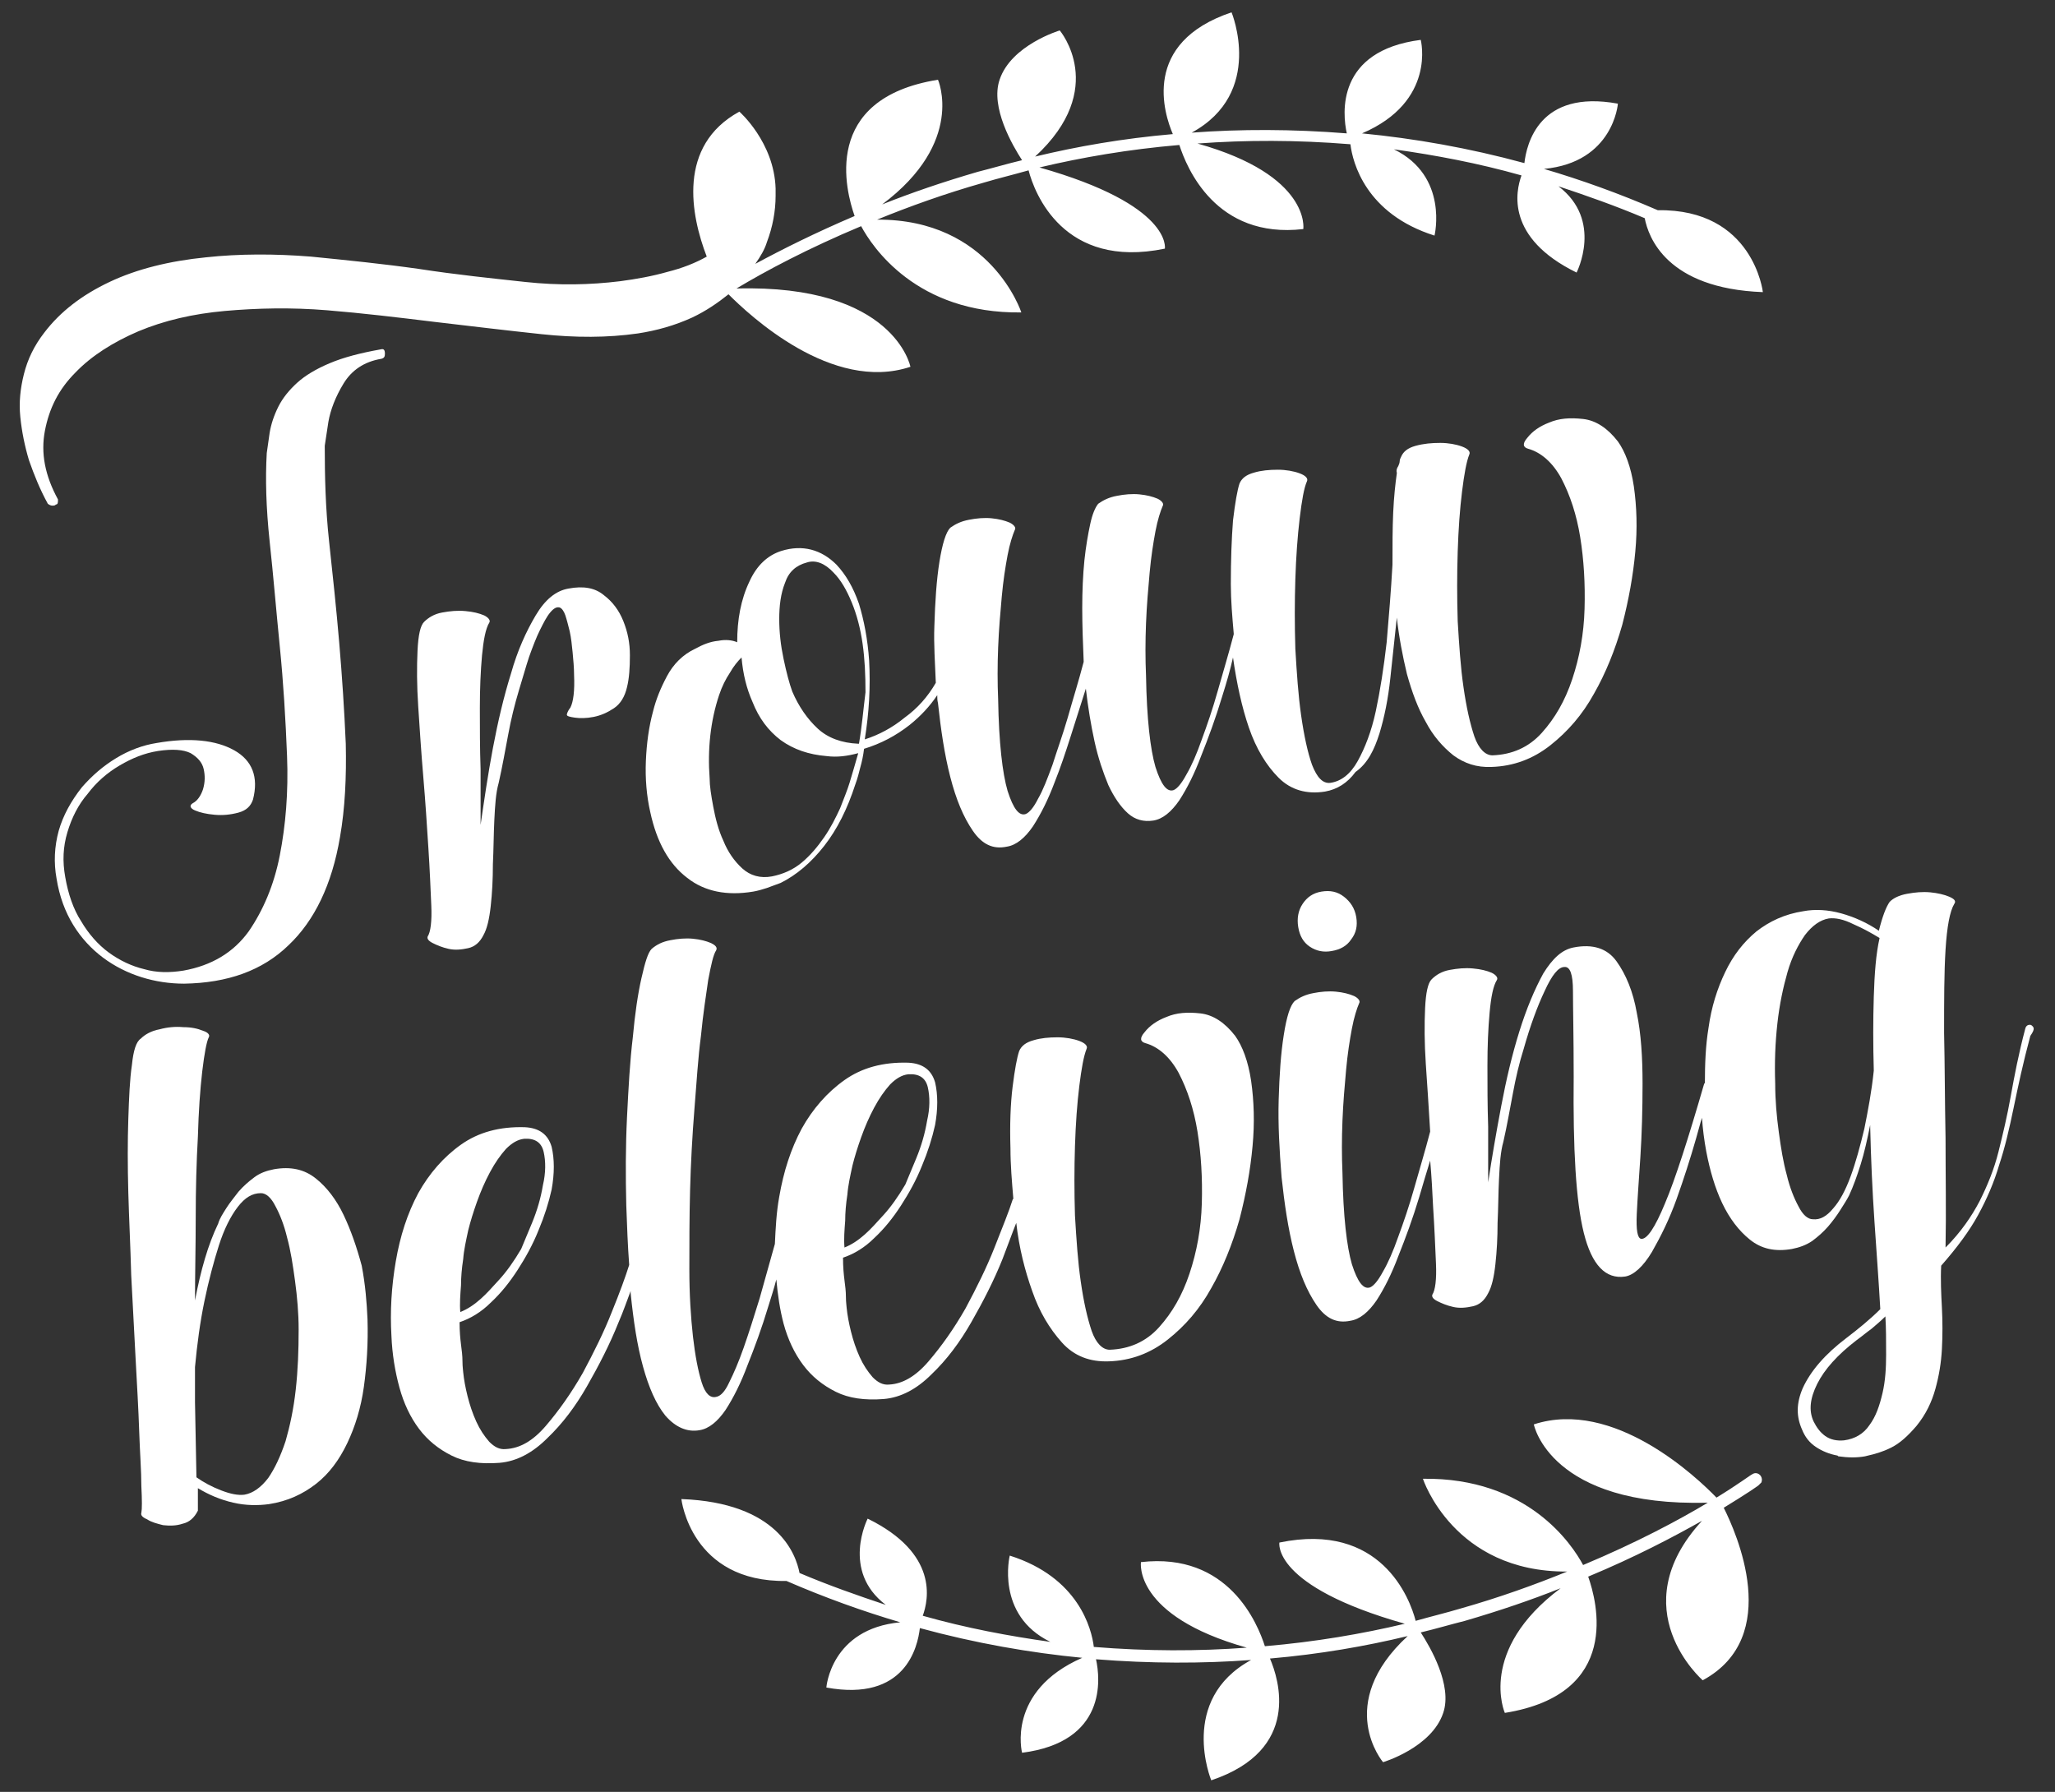 <?xml version="1.0" encoding="utf-8"?>
<!-- Generator: Adobe Illustrator 23.0.3, SVG Export Plug-In . SVG Version: 6.00 Build 0)  -->
<svg version="1.1" id="Laag_1" xmlns="http://www.w3.org/2000/svg" xmlns:xlink="http://www.w3.org/1999/xlink" x="0px" y="0px"
	 viewBox="0 0 283.5 247.2" style="enable-background:new 0 0 283.5 247.2;" xml:space="preserve">
<rect x="0" y="0" width="283.5" height="247.2" fill="#333333" stroke="none"/>
<style type="text/css">
	.st0{fill:#FFFFFF;}
</style>
<g>
	<path class="st0" d="M241.7,203.4c-0.1,0-1.8,1.3-4.9,3.2c-2.7-2.8-14.2-13.7-25.2-10.1c0,0,2.2,11.4,24,10.8
		c-4,2.4-9.8,5.5-17.2,8.6c-1.5-2.8-7.6-12.1-22.1-11.9c0,0,4.2,12.9,19.9,12.8c-4.4,1.8-9.4,3.6-14.7,5.1c-2,0.6-4.1,1.1-6.2,1.7
		c-0.8-3.1-4.8-13.7-18.8-10.8c0,0-1.1,6,17.3,11.2c-5.9,1.4-12.3,2.5-19.3,3.1c-1-3.1-5-13-17.1-11.6c0,0-1.1,7.4,14.6,11.8
		c-6.7,0.5-13.7,0.5-21.1-0.1c-0.3-2.5-2.1-9.6-11.6-12.6c0,0-2,8.2,5.6,11.9c-5.7-0.8-11.6-1.9-17.6-3.6c0.8-2.2,2.2-8.6-7.6-13.4
		c0,0-3.7,7.2,2.5,11.9c-3.9-1.3-7.9-2.7-11.9-4.4c-0.5-2.6-3-9.7-16.3-10.2c0,0,1.3,11.5,14.5,11.3c5.3,2.3,10.6,4.2,15.7,5.7
		c-9.6,0.9-10.2,9-10.2,9c10.9,2,12.6-5.6,12.9-8.2c7.7,2.1,15.2,3.4,22.4,4.1c-10.5,4.6-8.3,13.1-8.3,13.1
		c11.7-1.5,10.8-10.2,10.2-12.9c7.5,0.6,14.7,0.6,21.4,0.1c-10.1,5.5-5.5,16.6-5.5,16.6c12.5-4.2,9.3-14,8.1-16.8
		c6.9-0.6,13.2-1.7,19-3.1c-10.2,9.4-3.4,17.4-3.4,17.4s6.7-2,8.3-6.8c1.3-3.8-1.8-9.1-3.1-11.1c2.1-0.5,4.1-1.1,6.1-1.6
		c4.8-1.4,9.2-2.9,13.2-4.5c-11.5,8.6-7.7,17.2-7.7,17.2c16.2-2.6,12.7-15.4,11.5-18.8c6.5-2.7,11.8-5.5,15.7-7.7
		c-11.2,12.2,0.1,22,0.1,22c11.1-6,4.6-20.4,2.9-23.8c3.1-1.9,4.9-3.1,4.9-3.2c0.1-0.1,0.2-0.2,0.3-0.3c0.1-0.3,0.1-0.6-0.1-0.9
		C242.6,203.2,242.1,203.1,241.7,203.4z"/>
	<path class="st0" d="M52.5,48.2c-2.8,0.5-5.1,1.1-7,1.9c-1.9,0.8-3.4,1.7-4.5,2.7c-1.1,1-2,2.1-2.6,3.3c-0.6,1.2-1,2.4-1.2,3.6
		l-0.4,2.8c-0.2,3.5-0.1,7.5,0.4,12.2c0.5,4.6,0.9,9.5,1.4,14.5c0.5,5,0.8,10,1,15.1c0.2,5-0.2,9.6-1,13.7
		c-0.8,4.1-2.3,7.6-4.3,10.5c-2.1,2.9-5.1,4.7-9,5.4c-1.9,0.3-3.7,0.3-5.4-0.2c-1.7-0.4-3.4-1.2-4.9-2.3c-1.5-1.1-2.8-2.6-3.8-4.3
		c-1.1-1.7-1.8-3.8-2.2-6.1c-0.4-2.2-0.3-4.2,0.3-6.2c0.6-2,1.5-3.8,2.8-5.3c1.2-1.6,2.7-2.9,4.4-3.9c1.7-1,3.4-1.7,5.3-2
		c2-0.3,3.5-0.2,4.5,0.3c1,0.6,1.6,1.3,1.8,2.2c0.2,0.9,0.2,1.8-0.1,2.8c-0.3,0.9-0.8,1.6-1.4,1.9c-0.5,0.3-0.4,0.7,0.3,1
		c0.7,0.3,1.6,0.5,2.7,0.6c1.1,0.1,2.2,0,3.3-0.3c1.1-0.3,1.7-0.9,2-1.8c0.8-3.1-0.1-5.4-2.6-6.8c-2.5-1.4-6.1-1.8-10.7-1
		c-1.9,0.3-3.8,1-5.6,2.1c-1.8,1.1-3.3,2.4-4.7,4c-1.5,1.9-2.6,3.9-3.2,6c-0.6,2.2-0.7,4.4-0.3,6.6c0.4,2.5,1.2,4.6,2.3,6.4
		c1.1,1.8,2.5,3.3,4.1,4.5c1.6,1.2,3.4,2.1,5.3,2.7c1.9,0.6,3.9,0.9,5.9,0.9c6-0.1,10.8-1.8,14.4-5.3c3.6-3.4,6-8.4,7.1-14.9
		c0.7-4,0.9-8.3,0.8-12.9c-0.2-4.6-0.5-9.2-0.9-13.9c-0.4-4.7-0.9-9.4-1.4-14c-0.5-4.6-0.6-9-0.6-13.2l0.5-3.3
		c0.3-1.7,1-3.5,2.1-5.3s2.8-3,5.2-3.4c0.4-0.1,0.5-0.3,0.5-0.7C53.1,48.2,52.9,48.1,52.5,48.2z"/>
	<path class="st0" d="M7.7,69.6C8,69.6,8,69.3,8,68.9c-1.8-3.3-2.4-6.4-1.8-9.5s1.9-5.7,4.2-8c2.2-2.3,5.2-4.2,8.7-5.7
		c3.6-1.5,7.5-2.4,11.9-2.8c4.5-0.4,9.2-0.5,14.1-0.1c4.9,0.4,9.9,1,14.8,1.6c5.1,0.6,10.1,1.2,14.8,1.7c4.7,0.5,9.1,0.5,13.3-0.1
		c2.6-0.4,5.1-1.1,7.5-2.2c1.9-0.9,3.5-2,5-3.2c2.9,2.9,14.3,13.6,25.1,10c0,0-2.2-11.4-24-10.8c4-2.4,9.8-5.5,17.2-8.6
		c1.5,2.8,7.6,12.1,22.1,11.9c0,0-4.2-12.9-19.9-12.8c4.4-1.8,9.4-3.6,14.7-5.1c2-0.6,4.1-1.1,6.2-1.7c0.8,3.1,4.8,13.7,18.8,10.8
		c0,0,1.1-6-17.3-11.2c5.9-1.4,12.3-2.5,19.3-3.1c1,3.1,5,13,17.1,11.6c0,0,1.1-7.4-14.6-11.8c6.7-0.5,13.7-0.5,21.1,0.1
		c0.3,2.5,2.1,9.6,11.6,12.6c0,0,2-8.2-5.6-11.9c5.7,0.8,11.6,1.9,17.6,3.6c-0.8,2.2-2.2,8.6,7.6,13.4c0,0,3.7-7.2-2.5-11.9
		c3.9,1.3,7.9,2.7,11.9,4.4c0.5,2.6,3,9.7,16.3,10.2c0,0-1.3-11.5-14.5-11.3c-5.3-2.3-10.6-4.2-15.7-5.7c9.6-0.9,10.2-9,10.2-9
		c-10.9-2-12.6,5.6-12.9,8.2c-7.7-2.1-15.2-3.4-22.4-4.1C198.2,14,196,5.5,196,5.5c-11.7,1.5-10.8,10.2-10.2,12.9
		c-7.5-0.6-14.7-0.6-21.4-0.1c10.1-5.5,5.5-16.6,5.5-16.6c-12.5,4.2-9.3,14-8.1,16.8c-6.9,0.6-13.2,1.7-19,3.1
		c10.2-9.4,3.4-17.4,3.4-17.4s-6.7,2-8.3,6.8c-1.3,3.8,1.8,9.1,3.1,11.1c-2.1,0.5-4.1,1.1-6.1,1.6c-4.8,1.4-9.2,2.9-13.2,4.5
		c11.5-8.6,7.7-17.2,7.7-17.2c-16.2,2.6-12.7,15.4-11.5,18.8c-5.4,2.3-10,4.6-13.7,6.6c0.7-1,1.3-2,1.6-3c0.8-2.1,1.2-4.3,1.2-6.4
		c0,0,0-0.1,0-0.1c0-0.3,0-0.6,0-0.9c0,0,0,0,0,0c-0.2-6.4-5-10.6-5-10.6c-8.6,4.7-6.7,14.3-4.5,20c-1.6,0.9-3.4,1.6-5.4,2.1
		c-2.1,0.6-4.3,1-6.6,1.3c-4.1,0.5-8.4,0.6-13,0.1c-4.6-0.5-9.5-1-14.7-1.8c-4.9-0.7-9.9-1.2-14.9-1.7c-5-0.4-9.9-0.4-14.5,0.1
		c-5,0.5-9.5,1.6-13.3,3.4c-3.8,1.8-6.8,4.1-9,7c-1.4,1.8-2.3,3.7-2.8,5.7c-0.5,2-0.7,3.9-0.5,5.9c0.2,2,0.6,4,1.2,6
		c0.7,2,1.5,4,2.6,6c0.4,0.3,0.7,0.3,1,0.2L7.7,69.6z"/>
	<path class="st0" d="M78.2,98.6c0,0.2,0.4,0.3,1.1,0.4c0.7,0.1,1.6,0.1,2.6-0.1c1-0.2,1.9-0.6,2.8-1.2c0.9-0.6,1.5-1.6,1.8-2.9
		c0.3-1.2,0.4-2.7,0.4-4.4c0-1.7-0.3-3.2-0.9-4.7c-0.6-1.5-1.5-2.7-2.7-3.6c-1.2-1-2.8-1.3-4.9-0.9c-1.7,0.3-3.2,1.5-4.5,3.7
		c-1.3,2.2-2.5,4.8-3.4,8c-1,3.2-1.8,6.6-2.5,10.3c-0.7,3.7-1.2,7.2-1.7,10.6c0-2.2,0-4.8,0-7.7c-0.1-2.9-0.1-5.7-0.1-8.4
		c0-2.7,0.1-5.1,0.3-7.3c0.2-2.1,0.5-3.7,1-4.5c0.2-0.3-0.1-0.7-0.7-1c-0.7-0.3-1.5-0.5-2.6-0.6c-1.1-0.1-2.1,0-3.2,0.2
		c-1.1,0.2-1.9,0.7-2.5,1.3c-0.5,0.5-0.8,1.8-0.9,4c-0.1,2.2-0.1,4.7,0.1,7.7c0.2,3,0.4,6.2,0.7,9.7c0.3,3.5,0.5,6.7,0.7,9.8
		c0.2,3,0.3,5.7,0.4,7.9c0.1,2.2-0.1,3.7-0.5,4.3c-0.1,0.3,0.1,0.6,0.7,0.9c0.6,0.3,1.3,0.6,2.2,0.8c0.9,0.2,1.8,0.1,2.7-0.1
		c0.9-0.2,1.6-0.8,2.1-1.8c0.5-0.9,0.8-2.2,1-4c0.2-1.8,0.3-3.7,0.3-5.8c0.1-2,0.1-4.1,0.2-6.1c0.1-2,0.2-3.7,0.6-5.1
		c0.5-2.2,0.9-4.5,1.3-6.6c0.4-2.2,0.9-4.2,1.5-6.2c0.5-1.6,0.9-3.1,1.4-4.6c0.5-1.4,1-2.7,1.5-3.7c0.5-1,0.9-1.8,1.4-2.4
		c0.5-0.6,0.9-0.8,1.3-0.7c0.3,0.1,0.6,0.5,0.8,1.1c0.2,0.6,0.4,1.4,0.6,2.2c0.2,0.9,0.3,1.9,0.4,2.9c0.1,1.1,0.2,2.1,0.2,3.1
		c0.1,2.2-0.1,3.7-0.5,4.5C78.3,98.1,78.2,98.5,78.2,98.6z"/>
	<path class="st0" d="M190.3,101.2c0.7-2.3,1.2-4.8,1.5-7.6c0.3-2.8,0.6-5.6,0.9-8.4c0.3,2.7,0.8,5.3,1.4,7.8
		c0.7,2.5,1.5,4.7,2.6,6.6c1,1.9,2.3,3.4,3.8,4.6c1.5,1.1,3.2,1.7,5.3,1.6c3-0.1,5.7-1.1,8.1-3c2.4-1.9,4.4-4.2,6-7.1
		c1.6-2.8,2.9-6,3.9-9.5c0.9-3.5,1.5-6.8,1.8-10.1c0.3-3.2,0.2-6.2-0.2-9c-0.4-2.7-1.2-4.8-2.2-6.2c-1.4-1.8-3-2.9-4.8-3.1
		c-1.8-0.2-3.3-0.1-4.7,0.5c-1.3,0.5-2.3,1.2-3,2.1c-0.7,0.8-0.6,1.3,0.1,1.5c1.8,0.5,3.4,1.9,4.6,4.1c1.2,2.3,2.1,5,2.6,8.1
		c0.5,3.1,0.7,6.4,0.6,9.9c-0.1,3.5-0.7,6.7-1.7,9.7c-1,3-2.4,5.4-4.2,7.4c-1.8,2-4.1,3-6.8,3.1c-1,0-1.9-0.9-2.5-2.6
		c-0.6-1.8-1.1-4-1.5-6.8c-0.4-2.7-0.6-5.8-0.8-9.1c-0.1-3.3-0.1-6.5,0-9.6c0.1-3.1,0.3-5.9,0.6-8.3c0.3-2.4,0.6-4.1,1-5.1
		c0.2-0.4-0.2-0.8-1-1.1c-0.8-0.3-1.9-0.5-3-0.5c-1.2,0-2.3,0.1-3.4,0.4c-1.1,0.3-1.7,0.8-2,1.5c-0.1,0.2-0.2,0.4-0.2,0.6
		c0,0.2-0.1,0.5-0.2,0.7c-0.2,0.3-0.3,0.6-0.2,0.9l0,0.1c-0.2,1.4-0.4,3.2-0.5,5.4c-0.1,2.2-0.1,4.6-0.1,7.2
		c-0.2,3.6-0.5,7.2-0.8,10.7c-0.4,3.5-0.9,6.7-1.5,9.5c-0.6,2.8-1.5,5.1-2.5,6.9c-1,1.8-2.3,2.8-3.8,3c-1,0.1-1.8-0.7-2.5-2.5
		c-0.6-1.7-1.1-4-1.5-6.8c-0.4-2.8-0.6-5.8-0.8-9.2c-0.1-3.3-0.1-6.5,0-9.6c0.1-3.1,0.3-5.9,0.6-8.4c0.3-2.5,0.6-4.2,1-5.1
		c0.2-0.4-0.2-0.8-1-1.1c-0.8-0.3-1.9-0.5-3-0.5c-1.2,0-2.3,0.1-3.3,0.4c-1.1,0.3-1.7,0.8-2,1.5c-0.3,0.9-0.6,2.6-0.9,5.1
		c-0.2,2.6-0.3,5.5-0.3,8.8c0,2.2,0.2,4.5,0.4,6.8c0,0,0,0,0,0.1c-0.7,2.7-1.5,5.3-2.2,7.8c-0.7,2.5-1.5,4.8-2.2,6.7
		c-0.7,2-1.4,3.6-2.1,4.8c-0.7,1.3-1.3,2-1.8,2.2c-0.9,0.3-1.7-0.7-2.5-3.2c-0.7-2.4-1.2-6.6-1.3-12.6c-0.1-2.3-0.1-4.7,0-7.2
		c0.1-2.5,0.3-4.8,0.5-7c0.2-2.2,0.5-4.1,0.8-5.7c0.3-1.6,0.7-2.8,1-3.5c0.2-0.3-0.1-0.7-0.7-1c-0.7-0.3-1.5-0.5-2.5-0.6
		c-1-0.1-2.1,0-3.1,0.2c-1.1,0.2-1.9,0.6-2.6,1.1c-0.4,0.5-0.8,1.4-1.1,2.8c-0.3,1.4-0.6,3.1-0.8,5c-0.2,2-0.3,4.2-0.3,6.6
		c0,2.4,0.1,4.9,0.2,7.4c-0.7,2.7-1.5,5.2-2.2,7.7c-0.7,2.4-1.5,4.6-2.1,6.5c-0.7,1.9-1.3,3.5-2,4.7c-0.6,1.2-1.2,1.9-1.7,2.1
		c-0.9,0.3-1.7-0.7-2.5-3.2c-0.7-2.4-1.2-6.6-1.3-12.6c-0.1-2.3-0.1-4.7,0-7.2c0.1-2.5,0.3-4.8,0.5-7c0.2-2.2,0.5-4.1,0.8-5.7
		c0.3-1.6,0.7-2.8,1-3.5c0.2-0.3-0.1-0.7-0.7-1c-0.7-0.3-1.5-0.5-2.5-0.6c-1-0.1-2.1,0-3.1,0.2c-1.1,0.2-1.9,0.6-2.6,1.1
		c-0.6,0.6-1.1,2.2-1.5,4.7c-0.4,2.5-0.6,5.5-0.7,8.9c-0.1,2.5,0.1,5.1,0.2,7.8c-1.1,1.9-2.5,3.5-4.3,4.8c-1.7,1.4-3.6,2.4-5.5,3
		c0.6-3.7,0.8-7.3,0.6-10.9c-0.2-2.9-0.7-5.5-1.4-7.8c-0.8-2.3-1.8-4-3.1-5.4c-2.1-2.1-4.7-2.8-7.6-1.9c-1.9,0.6-3.4,2-4.4,4.2
		c-1.2,2.5-1.7,5.3-1.7,8.4c-0.7-0.3-1.6-0.4-2.6-0.2c-1.1,0.1-2.1,0.5-3.2,1.1c-1.7,0.8-3,2.1-3.9,3.8c-0.9,1.7-1.5,3.2-1.9,4.8
		c-0.6,2.2-0.9,4.5-1,6.9c-0.1,2.4,0.1,4.8,0.6,7c0.9,4.2,2.6,7.2,5.1,9.1c2.4,1.9,5.5,2.5,9.1,1.9c0.6-0.1,1.3-0.3,1.9-0.5
		c0.6-0.2,1.3-0.5,1.9-0.7c2.2-1.1,4.2-2.8,6-5.1c1.8-2.3,3.2-5.1,4.3-8.5c0.3-0.8,0.5-1.6,0.7-2.4c0.2-0.7,0.4-1.6,0.5-2.5
		c2.3-0.7,4.4-1.8,6.3-3.3c1.5-1.2,2.8-2.6,3.8-4.1c0,0.4,0,0.7,0.1,1.1c0.4,3.7,0.9,7.1,1.7,10.2c0.8,3.1,1.8,5.5,3.1,7.4
		c1.3,1.9,2.8,2.6,4.7,2.2c1.3-0.2,2.5-1.2,3.6-2.8c1.1-1.7,2.1-3.7,3-6.1c0.8-2,1.5-4.1,2.2-6.3c0.7-2.2,1.4-4.4,2.1-6.6
		c0.3,2.6,0.7,5,1.2,7.3c0.5,2.3,1.2,4.3,1.9,6c0.8,1.7,1.7,3,2.7,3.9c1,0.9,2.2,1.2,3.5,1c1.3-0.2,2.5-1.2,3.6-2.8
		c1.1-1.7,2.1-3.7,3-6.1c1-2.5,2-5.2,2.9-8.2c0.6-1.9,1.1-3.6,1.5-5.4c0.5,3.5,1.2,6.8,2.2,9.7c1,2.9,2.4,5.2,4.1,6.9
		c1.7,1.7,3.9,2.3,6.4,1.9c1.7-0.3,3.1-1.2,4.2-2.7C188.7,105.3,189.6,103.4,190.3,101.2z M117.2,108c-0.3,1-0.8,2.2-1.3,3.5
		c-0.6,1.3-1.3,2.7-2.2,4c-0.9,1.3-1.9,2.5-3.1,3.5c-1.2,1-2.6,1.6-4.1,1.9c-1.6,0.3-3-0.1-4.1-1.1c-1.1-1-2-2.3-2.6-3.8
		c-0.7-1.5-1.1-3.1-1.4-4.7c-0.3-1.6-0.5-2.9-0.5-3.9c-0.3-4,0.1-7.9,1.3-11.5c0.4-1.2,0.9-2.2,1.5-3.1c0.5-0.9,1.1-1.6,1.6-2.1
		c0.2,2.3,0.7,4.3,1.5,6.1c0.9,2.3,2.2,4,3.9,5.3c1.8,1.3,3.9,2,6.3,2.2c1.5,0.2,2.9,0,4.4-0.4C118,105.3,117.6,106.7,117.2,108z
		 M118.5,102.6l-0.1,0c-2.3-0.1-4.2-0.8-5.6-2.1c-1.4-1.3-2.6-3-3.5-5.1c-0.4-1.1-0.8-2.6-1.2-4.5c-0.4-1.9-0.6-3.7-0.6-5.5
		c0-1.8,0.2-3.5,0.8-5c0.5-1.5,1.5-2.4,3-2.8c1.2-0.4,2.5,0.1,3.7,1.4c1,1,1.8,2.4,2.5,4.1c0.7,1.7,1.2,3.6,1.5,5.7
		c0.3,2.1,0.4,4.3,0.4,6.7C119.1,97.9,118.9,100.3,118.5,102.6z"/>
	<path class="st0" d="M47.4,167.6c-1-2.1-2.3-3.8-3.8-5c-1.6-1.3-3.5-1.7-5.8-1.3c-1,0.2-1.9,0.5-2.7,1.1c-0.8,0.6-1.5,1.2-2.2,2
		c-0.6,0.8-1.2,1.5-1.7,2.3c-0.5,0.8-0.9,1.4-1.1,2.1c-1.4,2.9-2.4,6.4-3.2,10.6c0-3.6,0.1-7.4,0.1-11.4c0-4,0.1-7.7,0.3-11.2
		c0.1-3.5,0.3-6.4,0.6-9c0.3-2.5,0.6-4.1,0.9-4.7c0.2-0.3-0.1-0.7-0.8-0.9c-0.7-0.3-1.6-0.5-2.7-0.5c-1.1-0.1-2.2,0-3.3,0.3
		c-1.1,0.2-2,0.7-2.6,1.3c-0.6,0.4-1,1.6-1.2,3.6c-0.3,2-0.4,4.5-0.5,7.5c-0.1,3-0.1,6.4,0,10.1c0.1,3.7,0.3,7.5,0.4,11.4
		c0.2,3.9,0.4,7.7,0.6,11.4c0.2,3.7,0.4,7.1,0.5,10.1c0.1,3,0.3,5.5,0.3,7.6c0.1,2,0.1,3.2,0,3.7c-0.1,0.3,0.1,0.6,0.8,0.9
		c0.6,0.4,1.4,0.6,2.2,0.8c0.9,0.1,1.8,0.1,2.7-0.2c0.9-0.2,1.6-0.8,2.1-1.8l0-3.1c1.5,0.9,3.1,1.6,4.9,2c1.7,0.4,3.4,0.4,4.9,0.2
		c2.6-0.4,4.7-1.4,6.5-2.8c1.8-1.4,3.2-3.3,4.3-5.6c1.1-2.3,1.9-4.9,2.3-7.8c0.4-2.9,0.6-6,0.5-9.3c-0.1-2.3-0.3-4.8-0.8-7.4
		C49.2,172,48.4,169.7,47.4,167.6z M40.8,191.7c-0.3,2.7-0.8,5-1.4,7.1c-0.7,2.1-1.5,3.8-2.4,5.1c-1,1.3-2.1,2.1-3.3,2.3
		c-0.9,0.1-1.9-0.1-3.2-0.6c-1.3-0.5-2.4-1.1-3.4-1.8l-0.2-10.4l0-4.8c0.3-3.2,0.7-6.2,1.3-9.1c0.6-2.9,1.3-5.5,2-7.7
		c0.7-2.2,1.6-4,2.6-5.3c1-1.3,2-1.9,3.2-1.9c0.7,0,1.4,0.6,2,1.8c0.6,1.1,1.2,2.6,1.6,4.3c0.5,1.8,0.8,3.8,1.1,6
		c0.3,2.2,0.5,4.5,0.5,6.7C41.2,186.3,41.1,189,40.8,191.7z"/>
	<path class="st0" d="M96.5,197.3c1.3-0.2,2.5-1.2,3.6-2.8c1.1-1.7,2.1-3.7,3-6.1c1-2.5,2-5.2,2.9-8.2c0.4-1.3,0.8-2.5,1.1-3.7
		c0.2,2.2,0.5,4.2,1,6.1c0.6,2.2,1.5,4.1,2.7,5.7c1.2,1.6,2.7,2.8,4.5,3.7c1.8,0.9,4,1.2,6.6,1c2.4-0.2,4.6-1.4,6.6-3.4
		c2.1-2,3.9-4.4,5.5-7.2c1.6-2.8,3.1-5.7,4.3-8.7c0.7-1.8,1.3-3.5,1.9-5c0.4,3.5,1.2,6.6,2.2,9.4c1,2.9,2.4,5.2,4.1,7.1
		c1.7,1.9,3.9,2.7,6.5,2.6c3-0.1,5.7-1.1,8.1-3c2.4-1.9,4.4-4.2,6-7.1c1.6-2.8,2.9-6,3.9-9.5c0.9-3.5,1.5-6.8,1.8-10.1
		c0.3-3.2,0.2-6.2-0.2-9c-0.4-2.7-1.2-4.8-2.2-6.2c-1.4-1.8-3-2.9-4.8-3.1c-1.8-0.2-3.3-0.1-4.7,0.5c-1.3,0.5-2.3,1.2-3,2.1
		c-0.7,0.8-0.6,1.3,0.1,1.5c1.8,0.5,3.4,1.9,4.6,4.1c1.2,2.3,2.1,5,2.6,8.1c0.5,3.1,0.7,6.4,0.6,9.9c-0.1,3.5-0.7,6.7-1.7,9.7
		c-1,3-2.4,5.4-4.2,7.4c-1.8,2-4.1,3-6.8,3.1c-1,0-1.9-0.9-2.5-2.6c-0.6-1.8-1.1-4-1.5-6.8c-0.4-2.7-0.6-5.8-0.8-9.1
		c-0.1-3.3-0.1-6.5,0-9.6c0.1-3.1,0.3-5.9,0.6-8.3c0.3-2.4,0.6-4.1,1-5.1c0.2-0.4-0.2-0.8-1-1.1c-0.8-0.3-1.9-0.5-3-0.5
		c-1.2,0-2.3,0.1-3.3,0.4c-1.1,0.3-1.7,0.8-2,1.5c-0.3,0.9-0.6,2.5-0.9,4.9c-0.3,2.4-0.4,5.3-0.3,8.5c0,2.3,0.2,4.6,0.4,7
		c0,0-0.1,0-0.1,0.1c-0.5,1.6-1.4,3.8-2.5,6.6c-1.1,2.8-2.5,5.6-4,8.4c-1.6,2.8-3.3,5.2-5.1,7.3c-1.8,2.1-3.6,3.1-5.4,3.2
		c-0.9,0.1-1.6-0.3-2.3-1c-0.7-0.8-1.3-1.7-1.8-2.8c-0.5-1.1-0.9-2.3-1.2-3.5c-0.3-1.2-0.5-2.3-0.6-3.3c0-0.2-0.1-0.7-0.1-1.5
		c0-0.8-0.1-1.5-0.2-2.3c-0.1-0.8-0.2-1.8-0.2-3.1c1.5-0.5,3-1.4,4.3-2.7c1.4-1.3,2.6-2.8,3.7-4.5c1.1-1.7,2.1-3.5,2.9-5.5
		c0.8-1.9,1.4-3.8,1.8-5.6c0.4-2.2,0.4-4.2,0-5.9c-0.5-1.7-1.7-2.6-3.7-2.7c-3.5-0.1-6.4,0.7-8.8,2.4c-2.4,1.7-4.4,4-5.9,6.7
		c-1.5,2.8-2.5,5.9-3.1,9.4c-0.4,2.2-0.5,4.4-0.6,6.5c-0.7,2.5-1.4,5-2.1,7.5c-0.8,2.6-1.5,4.8-2.2,6.8c-0.7,2-1.4,3.6-2,4.8
		c-0.6,1.3-1.2,1.9-1.8,2c-0.8,0.2-1.5-0.4-2-2c-0.5-1.6-0.9-3.7-1.2-6.3c-0.3-2.7-0.5-5.8-0.5-9.3c0-3.5,0-7.1,0.1-10.9
		c0.1-3.7,0.3-7.5,0.6-11.2c0.3-3.7,0.5-7.1,0.9-10.1c0.3-3.1,0.7-5.6,1-7.7c0.4-2.1,0.7-3.5,1.1-4.1c0.2-0.4-0.1-0.7-0.7-1
		c-0.7-0.3-1.5-0.5-2.5-0.6c-1-0.1-2.1,0-3.1,0.2c-1.1,0.2-1.9,0.6-2.6,1.2c-0.5,0.5-0.9,1.8-1.4,4c-0.5,2.2-0.9,4.9-1.2,8.2
		c-0.4,3.3-0.6,7-0.8,11c-0.2,4.1-0.2,8.1-0.1,12.2c0.1,2.8,0.2,5.5,0.4,8.2c-0.5,1.6-1.3,3.8-2.4,6.5c-1.1,2.8-2.5,5.6-4,8.4
		c-1.6,2.8-3.3,5.2-5.1,7.3c-1.8,2.1-3.6,3.1-5.5,3.2c-0.9,0.1-1.6-0.3-2.3-1c-0.7-0.8-1.3-1.7-1.8-2.8c-0.5-1.1-0.9-2.3-1.2-3.5
		c-0.3-1.2-0.5-2.3-0.6-3.3c0-0.2-0.1-0.7-0.1-1.5c0-0.8-0.1-1.5-0.2-2.3c-0.1-0.8-0.2-1.8-0.2-3.1c1.5-0.5,3-1.4,4.3-2.7
		c1.4-1.3,2.6-2.8,3.7-4.5c1.1-1.7,2.1-3.5,2.9-5.5c0.8-1.9,1.4-3.8,1.8-5.6c0.4-2.2,0.4-4.2,0-5.9c-0.5-1.7-1.7-2.6-3.7-2.7
		c-3.5-0.1-6.4,0.7-8.8,2.4c-2.4,1.7-4.4,4-5.9,6.7c-1.5,2.8-2.5,5.9-3.1,9.4c-0.6,3.5-0.8,6.9-0.6,10.3c0.1,2.5,0.5,4.9,1.1,7.1
		c0.6,2.2,1.5,4.1,2.7,5.7c1.2,1.6,2.7,2.8,4.5,3.7c1.8,0.9,4,1.2,6.6,1c2.4-0.2,4.6-1.4,6.6-3.4c2.1-2,3.9-4.4,5.5-7.2
		c1.6-2.8,3.1-5.7,4.3-8.7c0.7-1.6,1.2-3.1,1.7-4.4c0,0.1,0,0.2,0,0.3c0.4,3.9,0.9,7.2,1.7,10.1c0.8,2.9,1.8,5.2,3.1,6.8
		C93.2,196.9,94.8,197.6,96.5,197.3z M116.6,168.4c0-1.1,0.1-2.3,0.3-3.6c0.1-1.3,0.4-2.6,0.7-4c0.3-1.2,0.7-2.5,1.2-3.9
		c0.5-1.4,1.1-2.8,1.8-4.1c0.7-1.3,1.4-2.3,2.2-3.2c0.8-0.8,1.6-1.3,2.5-1.4c1.5-0.1,2.4,0.5,2.7,1.8c0.3,1.3,0.3,2.9-0.1,4.6
		c-0.3,1.8-0.8,3.5-1.5,5.2c-0.7,1.7-1.2,2.9-1.5,3.6c-1,1.7-2,3.1-3,4.2c-1,1.1-1.8,2-2.6,2.7c-0.9,0.8-1.8,1.4-2.8,1.8
		C116.4,170.9,116.5,169.7,116.6,168.4z M63.6,177.3c0-1.1,0.1-2.3,0.3-3.6c0.1-1.3,0.4-2.6,0.7-4c0.3-1.2,0.7-2.5,1.2-3.9
		c0.5-1.4,1.1-2.8,1.8-4.1c0.7-1.3,1.4-2.3,2.2-3.2c0.8-0.8,1.6-1.3,2.5-1.4c1.5-0.1,2.4,0.5,2.7,1.8c0.3,1.3,0.3,2.9-0.1,4.6
		c-0.3,1.8-0.8,3.5-1.5,5.2c-0.7,1.7-1.2,2.9-1.5,3.6c-1,1.7-2,3.1-3,4.2c-1,1.1-1.8,2-2.6,2.7c-0.9,0.8-1.8,1.4-2.8,1.8
		C63.4,179.9,63.5,178.6,63.6,177.3z"/>
	<path class="st0" d="M182.3,123c-1.2,0.2-2,0.8-2.6,1.7c-0.6,0.9-0.8,2-0.6,3.2c0.2,1.2,0.7,2.1,1.6,2.7c0.9,0.6,1.9,0.8,3,0.6
		c1.2-0.2,2.1-0.7,2.7-1.6c0.7-0.9,0.9-1.9,0.7-3.1c-0.2-1.2-0.8-2.1-1.7-2.8C184.5,123,183.5,122.8,182.3,123z"/>
	<path class="st0" d="M280.2,141.4c-0.4-0.1-0.7,0.1-0.8,0.5c-0.9,3.4-1.5,6.5-2,9.3c-0.5,2.8-1.1,5.3-1.7,7.7
		c-0.6,2.4-1.5,4.6-2.6,6.8c-1.1,2.1-2.6,4.3-4.7,6.4c0.1-4.9,0-9.9,0-15.1c-0.1-5.2-0.1-10.1-0.2-14.5c0-4.5,0-8.3,0.2-11.5
		c0.2-3.2,0.6-5.3,1.2-6.3c0.3-0.4,0-0.7-0.7-1c-0.7-0.3-1.6-0.5-2.6-0.6c-1.1-0.1-2.1,0-3.2,0.2c-1.1,0.2-1.9,0.6-2.4,1.1
		c-0.5,0.7-1,2-1.5,4c-1.6-1.1-3.4-1.9-5.2-2.4c-1.8-0.5-3.6-0.6-5.2-0.3c-2.6,0.4-4.7,1.4-6.5,2.8c-1.8,1.5-3.2,3.3-4.3,5.6
		c-1.1,2.3-1.9,4.8-2.3,7.7c-0.4,2.4-0.5,5-0.5,7.6c0,0,0,0-0.1,0.1c-2.2,7.6-4,13.2-5.4,16.5c-1.4,3.4-2.5,5-3.3,4.9
		c-0.5-0.1-0.7-1.2-0.6-3.4c0.1-2.2,0.3-4.8,0.5-7.9c0.2-3.1,0.3-6.5,0.3-10.1c0-3.6-0.2-6.9-0.8-9.8c-0.5-2.9-1.5-5.3-2.8-7.1
		c-1.3-1.8-3.3-2.4-5.9-1.9c-1.6,0.3-2.9,1.5-4.2,3.6c-1.2,2.2-2.3,4.8-3.3,8c-1,3.2-1.8,6.6-2.5,10.3c-0.7,3.7-1.3,7.2-1.8,10.5
		c0-2.2,0-4.8,0-7.7c-0.1-2.9-0.1-5.7-0.1-8.4c0-2.7,0.1-5.1,0.3-7.3c0.2-2.2,0.5-3.7,1-4.5c0.2-0.3-0.1-0.7-0.7-1
		c-0.7-0.3-1.5-0.5-2.6-0.6c-1.1-0.1-2.1,0-3.2,0.2c-1.1,0.2-1.9,0.7-2.5,1.3c-0.5,0.5-0.8,1.8-0.9,4c-0.1,2.2-0.1,4.7,0.1,7.7
		c0.2,2.9,0.4,5.9,0.6,9.3c0,0,0,0,0,0c-0.7,2.7-1.5,5.3-2.2,7.8c-0.7,2.5-1.5,4.8-2.2,6.7c-0.7,2-1.4,3.6-2.1,4.8
		c-0.7,1.3-1.3,2-1.8,2.2c-0.9,0.3-1.7-0.7-2.5-3.2c-0.7-2.4-1.2-6.6-1.3-12.6c-0.1-2.3-0.1-4.7,0-7.2c0.1-2.5,0.3-4.8,0.5-7
		c0.2-2.2,0.5-4.1,0.8-5.7c0.3-1.6,0.7-2.8,1-3.5c0.2-0.3-0.1-0.7-0.7-1c-0.7-0.3-1.5-0.5-2.5-0.6c-1-0.1-2.1,0-3.1,0.2
		c-1.1,0.2-1.9,0.6-2.6,1.1c-0.6,0.6-1.1,2.1-1.5,4.7c-0.4,2.5-0.6,5.5-0.7,8.9c-0.1,3.4,0.1,6.9,0.4,10.7c0.4,3.7,0.9,7.1,1.7,10.2
		c0.8,3.1,1.8,5.5,3.1,7.4c1.3,1.9,2.8,2.6,4.7,2.2c1.3-0.2,2.5-1.2,3.6-2.8c1.1-1.7,2.1-3.7,3-6.1c1-2.5,2-5.2,2.9-8.2
		c0.5-1.7,1-3.4,1.5-5c0.2,2.2,0.3,4.3,0.4,6.3c0.2,3,0.3,5.7,0.4,7.9c0.1,2.2-0.1,3.7-0.5,4.3c-0.1,0.3,0.1,0.6,0.7,0.9
		c0.6,0.3,1.3,0.6,2.2,0.8c0.9,0.2,1.8,0.1,2.7-0.1c0.9-0.2,1.6-0.8,2.1-1.8c0.5-0.9,0.8-2.2,1-4c0.2-1.8,0.3-3.7,0.3-5.7
		c0.1-2,0.1-4.1,0.2-6.1c0.1-2,0.2-3.7,0.6-5.1c0.5-2.2,0.9-4.5,1.3-6.6c0.4-2.2,0.9-4.3,1.5-6.2c0.9-3.2,1.9-5.9,2.9-8
		c1-2.2,1.9-3.3,2.7-3.3c0.8-0.1,1.2,1,1.2,3.3c0,2.4,0.1,6.3,0.1,11.8c-0.1,10,0.3,17.2,1.4,21.6c1.1,4.4,3,6.4,5.7,6
		c1.2-0.2,2.5-1.4,3.7-3.4c1.2-2.1,2.4-4.5,3.4-7.3c1-2.8,1.9-5.6,2.7-8.4c0.3-1,0.5-1.9,0.8-2.8c0.1,1.5,0.3,3.1,0.6,4.7
		c0.5,2.6,1.2,5,2.2,7.1c1,2.1,2.3,3.8,3.8,5c1.6,1.3,3.5,1.7,5.8,1.3c1-0.2,1.9-0.5,2.8-1.1c0.8-0.6,1.5-1.2,2.2-2
		c0.6-0.7,1.2-1.5,1.7-2.3c0.5-0.8,0.9-1.4,1.2-2c0.6-1.3,1.1-2.7,1.6-4.3c0.5-1.6,0.9-3.4,1.3-5.4c0.1,4.5,0.3,9,0.6,13.4
		c0.3,4.4,0.6,8.4,0.8,12c-1.4,1.4-3,2.7-4.7,4c-2.9,2.2-4.9,4.5-6,6.9c-0.9,2.1-0.9,3.9-0.1,5.7c0.4,1,1,1.8,1.9,2.4
		c0.9,0.6,1.9,1,3,1.2l0.1,0.1c1.4,0.2,2.6,0.2,3.7,0l0.4-0.1c0.9-0.2,2-0.5,3.2-1.1c1.2-0.6,2.3-1.6,3.5-3c1.3-1.6,2.1-3.3,2.6-5.1
		c0.5-1.8,0.8-3.6,0.9-5.5c0.1-1.9,0.1-3.8,0-5.7c-0.1-1.9-0.2-3.9-0.1-5.8c2.2-2.5,3.9-4.8,5.1-7c1.2-2.2,2.2-4.5,2.9-6.9
		c0.8-2.4,1.4-5,2-7.9c0.6-2.9,1.3-6.2,2.3-9.9C280.8,141.9,280.6,141.7,280.2,141.4z M258.5,137.5c-0.1,3.2-0.1,6.6,0,10.2
		c-0.3,2.9-0.8,5.5-1.3,8c-0.6,2.5-1.2,4.7-1.9,6.6c-0.7,1.9-1.5,3.4-2.4,4.4c-0.9,1.1-1.8,1.6-2.8,1.5c-0.7,0-1.4-0.6-2-1.8
		c-0.6-1.1-1.2-2.6-1.6-4.3c-0.5-1.8-0.8-3.7-1.1-5.9c-0.3-2.2-0.5-4.4-0.5-6.7c-0.1-2.9,0-5.6,0.3-8.3c0.3-2.7,0.8-5,1.4-7.1
		c0.6-2.1,1.5-3.8,2.4-5.1c1-1.3,2.1-2.1,3.3-2.3c0.9-0.1,2,0.1,3.4,0.8c1.4,0.6,2.6,1.3,3.6,1.9
		C258.8,131.6,258.6,134.3,258.5,137.5z M259.7,192.2c-0.4,1.7-0.9,3.2-1.8,4.4c-0.8,1.2-2,1.9-3.5,2.1c-1,0.1-1.9-0.1-2.6-0.6
		c-0.7-0.5-1.2-1.2-1.6-2c-0.7-1.5-0.5-3.2,0.5-5.2c1-2,2.8-4,5.4-6c0.7-0.5,1.4-1.1,2.1-1.6c0.7-0.6,1.3-1.1,1.9-1.7
		c0.1,1.6,0.1,3.3,0.1,5.3C260.2,188.7,260.1,190.5,259.7,192.2z"/>
</g>
</svg>
